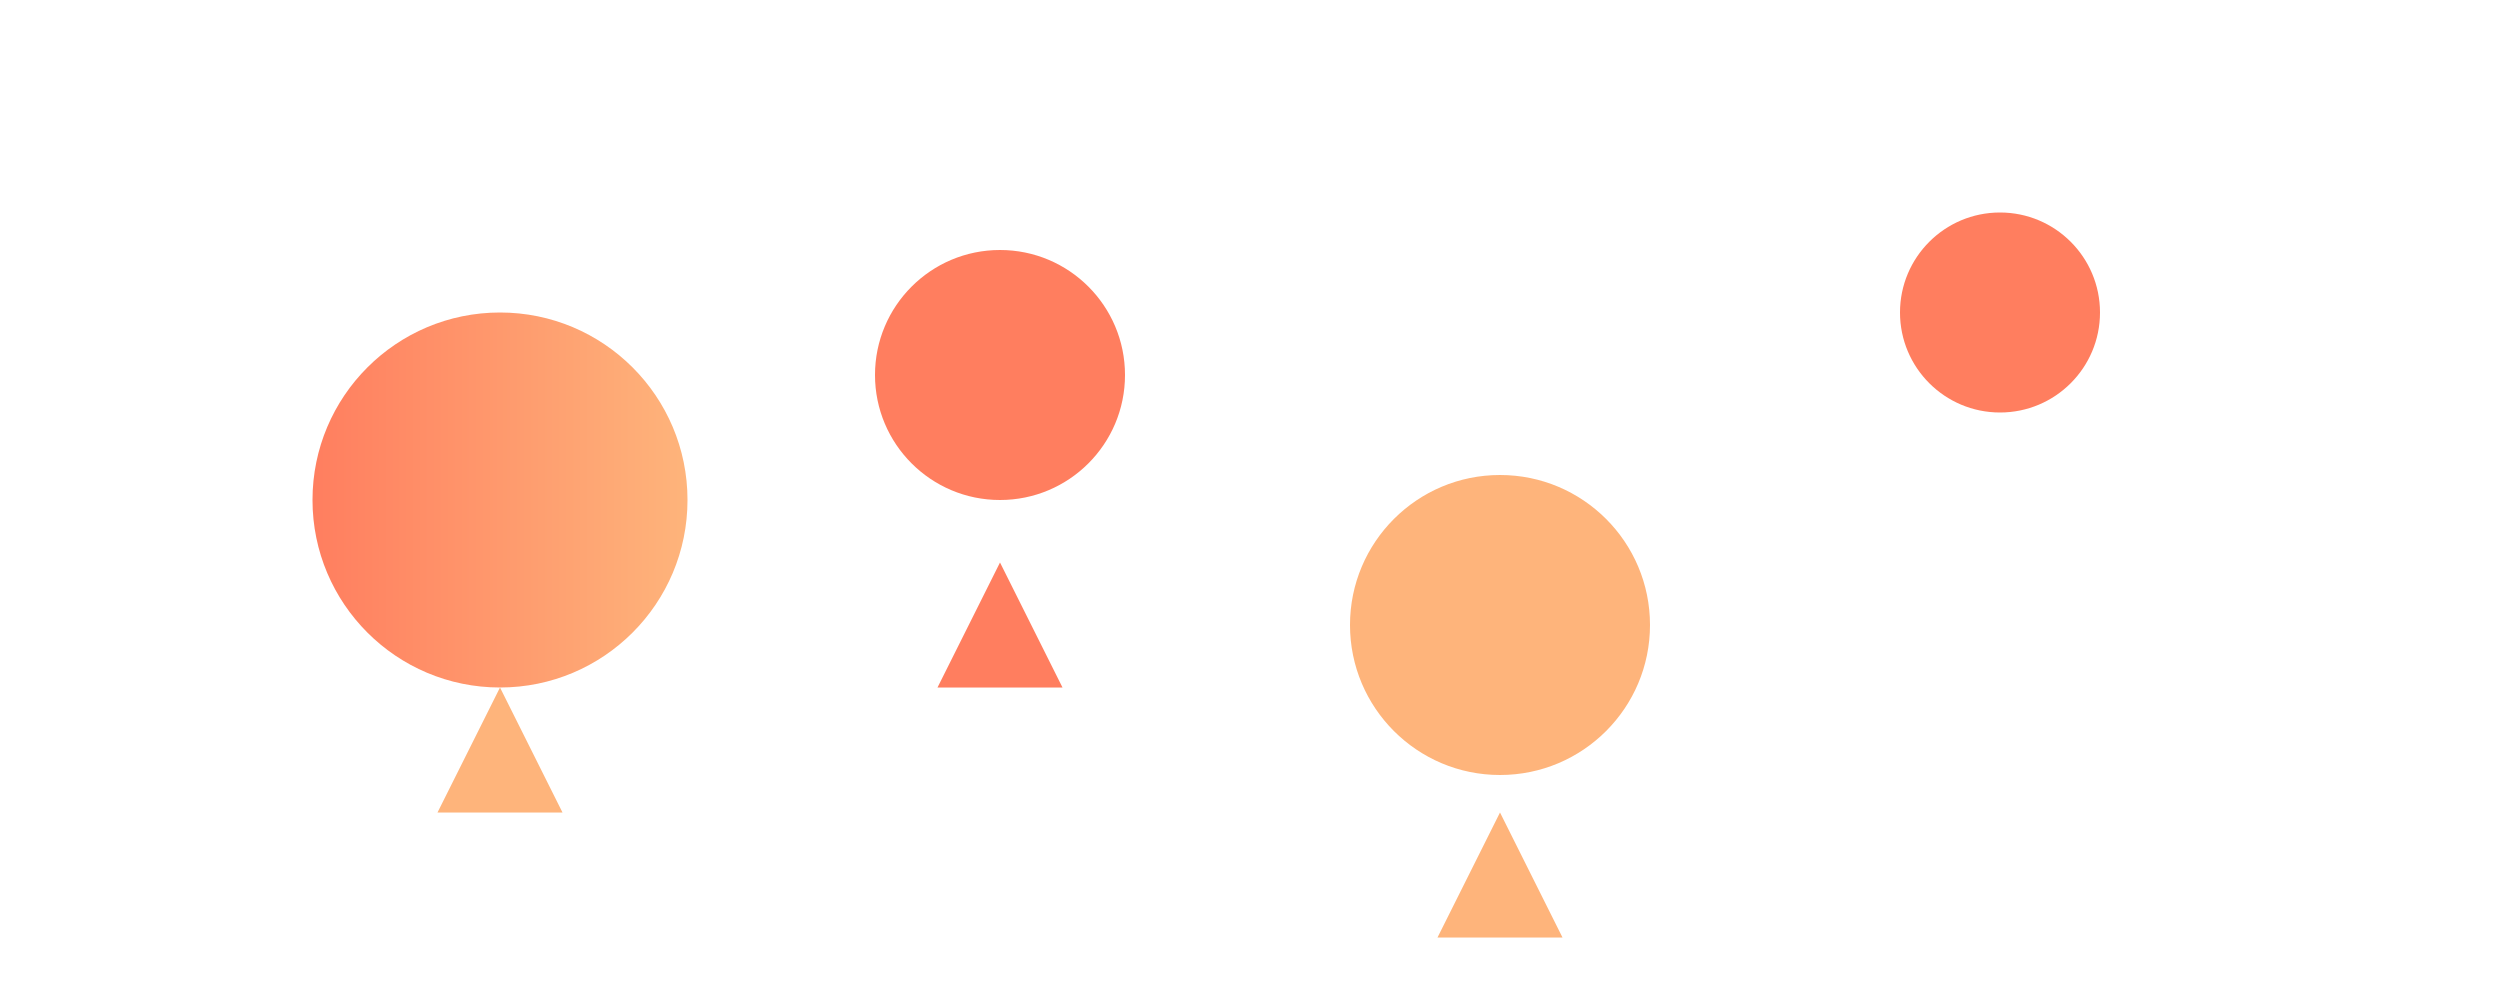 <svg width="200" height="80" viewBox="0 0 200 80" xmlns="http://www.w3.org/2000/svg">
  <defs>
    <linearGradient id="grad1" x1="0%" y1="0%" x2="100%" y2="0%">
      <stop offset="0%" style="stop-color:#FF7E5F; stop-opacity:1" />
      <stop offset="100%" style="stop-color:#FEB47B; stop-opacity:1" />
    </linearGradient>
  </defs>
  
  <circle cx="40" cy="40" r="15" fill="url(#grad1)" />
  <circle cx="80" cy="30" r="10" fill="#FF7E5F" />
  <circle cx="120" cy="50" r="12" fill="#FEB47B" />
  <circle cx="160" cy="25" r="8" fill="#FF7E5F" />
  <path d="M 40 55 L 35 65 L 45 65 Z" fill="#FEB47B" />
  <path d="M 80 45 L 75 55 L 85 55 Z" fill="#FF7E5F" />
  <path d="M 120 65 L 115 75 L 125 75 Z" fill="#FEB47B" />
</svg>
